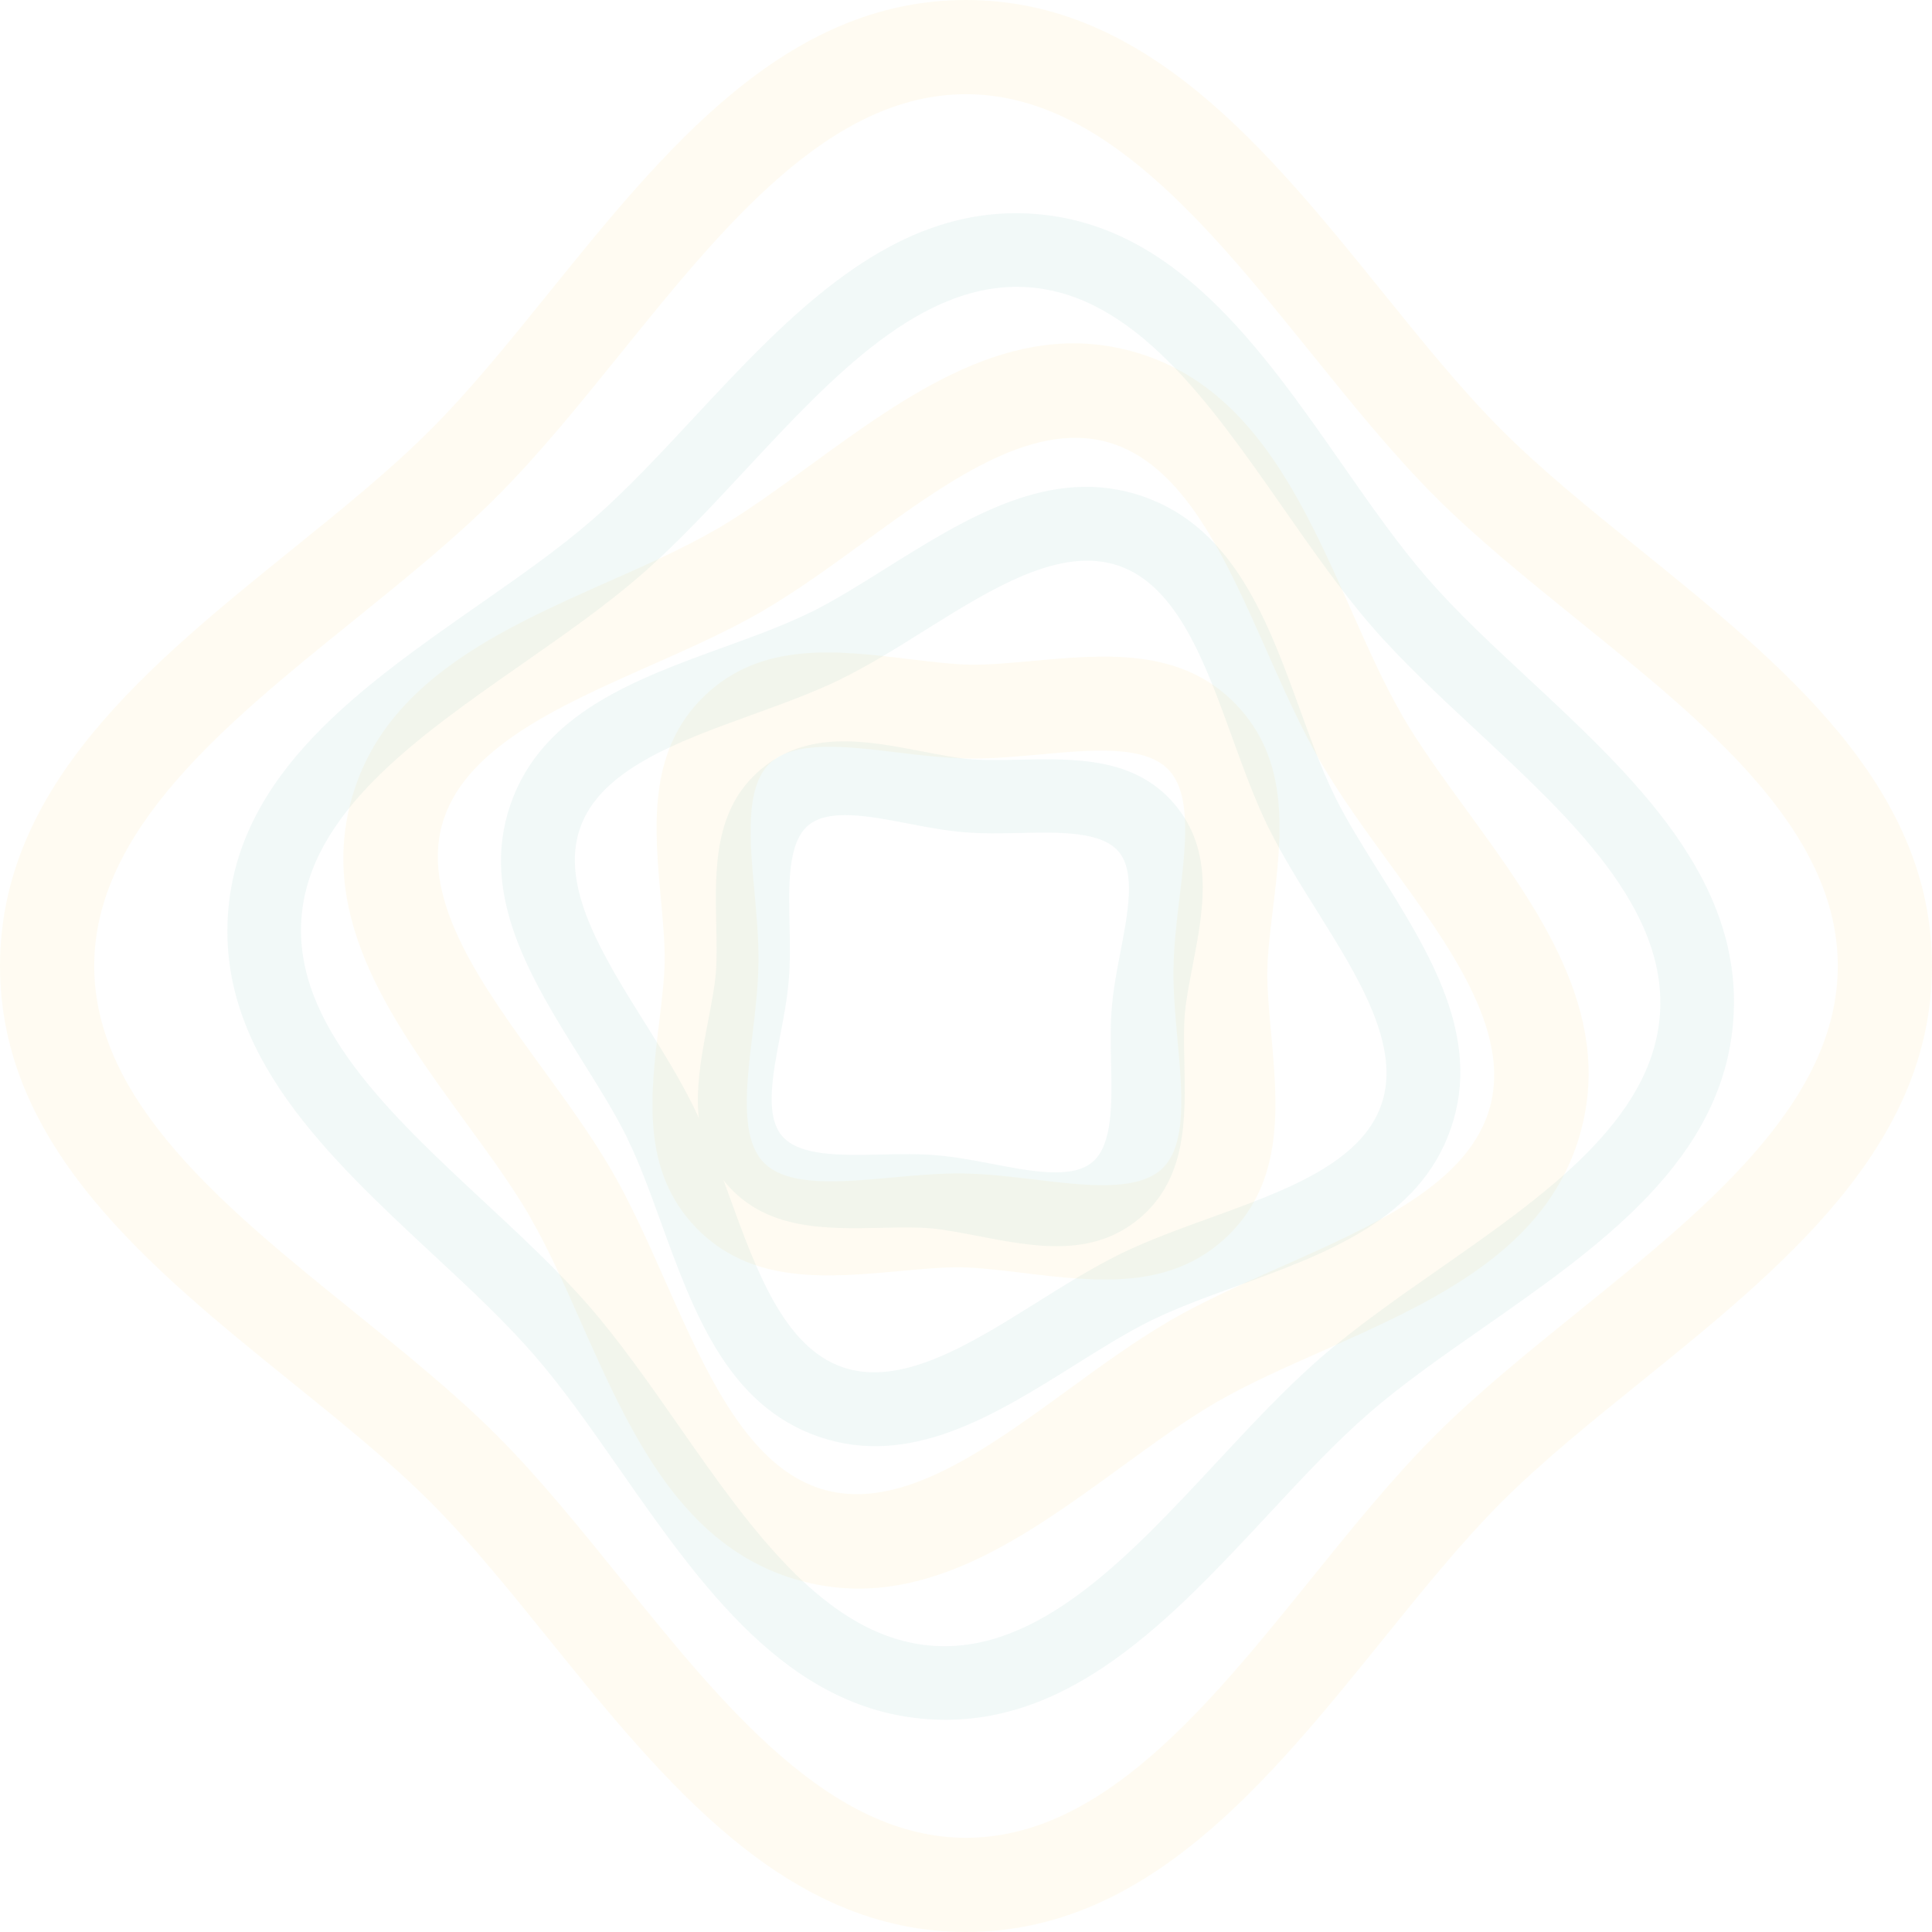 <svg xmlns="http://www.w3.org/2000/svg" width="1063.718" height="1063.718" viewBox="0 0 1063.718 1063.718">
  <g id="Group_116" data-name="Group 116" transform="translate(-1253 -1210)">
    <g id="_1963278773648" transform="translate(1253 1210)" opacity="0.07">
      <path id="Path_6" data-name="Path 6" d="M531.844,0C631.3,0,697.792,82.308,761.89,161.652c21.538,26.68,42.833,53.027,64.976,75.17,22.173,22.173,48.52,43.438,75.2,65.006,79.344,64.1,161.652,130.586,161.652,230.016,0,99.46-82.308,165.948-161.652,230.046-26.68,21.538-53.027,42.833-75.2,64.976-22.143,22.173-43.438,48.52-64.976,75.2-64.1,79.344-130.586,161.652-230.046,161.652-99.43,0-165.918-82.308-230.016-161.652-21.568-26.68-42.833-53.027-65.006-75.2-22.143-22.143-48.49-43.438-75.17-64.976C82.308,697.792,0,631.3,0,531.844c0-99.43,82.308-165.918,161.652-230.016,26.68-21.568,53.027-42.833,75.17-65.006,22.173-22.143,43.438-48.49,65.006-75.17C365.926,82.309,432.414,0,531.844,0ZM721.568,194.05C665.183,124.264,606.711,51.878,531.844,51.878c-74.837,0-133.339,72.387-189.694,142.172-22.868,28.283-45.4,56.2-68.666,79.435-23.232,23.262-51.152,45.8-79.435,68.666C124.264,398.5,51.878,457.007,51.878,531.844c0,74.867,72.387,133.339,142.172,189.724,28.283,22.838,56.2,45.4,79.435,68.636,23.262,23.262,45.8,51.152,68.666,79.435,56.355,69.785,114.857,142.2,189.694,142.2,74.867,0,133.339-72.417,189.724-142.2,22.838-28.283,45.4-56.173,68.636-79.435,23.262-23.231,51.152-45.8,79.435-68.636,69.785-56.385,142.2-114.857,142.2-189.724,0-74.837-72.417-133.339-142.2-189.694-28.283-22.868-56.173-45.4-79.435-68.666C766.972,250.253,744.406,222.333,721.568,194.05Z" transform="translate(0)" fill="#ffc93c"/>
      <path id="Path_7" data-name="Path 7" d="M496.013,66.684C561.9,84.349,590.36,148.478,617.8,210.308c8.772,19.783,17.454,39.294,27.345,56.476l.756,1.391c9.529,16.274,21.961,33.365,34.545,50.637,39.808,54.661,81.129,111.378,63.463,177.2C726.271,561.9,662.142,590.36,600.312,617.8c-19.783,8.772-39.324,17.454-56.506,27.345l-1.361.756c-16.3,9.529-33.365,21.961-50.668,34.545-54.63,39.808-111.348,81.129-177.17,63.463-65.883-17.635-94.348-81.764-121.784-143.594-8.772-19.783-17.454-39.324-27.376-56.506l-.726-1.361c-9.529-16.3-21.961-33.365-34.575-50.668-39.808-54.63-81.1-111.348-63.463-177.17,17.666-65.883,81.794-94.348,143.624-121.784,19.783-8.772,39.294-17.454,56.476-27.376l1.391-.726c16.274-9.529,33.365-21.961,50.637-34.575,54.661-39.808,111.378-81.1,177.2-63.463Zm74.565,164.5c-22.445-50.637-45.767-103.15-87.935-114.464-42.168-11.283-88.661,22.566-133.43,55.175-18.422,13.4-36.6,26.65-55.084,37.449l-1.422.877c-18.513,10.708-39.869,20.207-61.527,29.8-50.637,22.475-103.15,45.8-114.463,87.965-11.283,42.168,22.566,88.631,55.175,133.43,13.4,18.422,26.65,36.6,37.479,55.084l.847,1.391c10.708,18.543,20.207,39.9,29.8,61.557,22.475,50.637,45.8,103.15,87.965,114.433,42.168,11.313,88.631-22.536,133.43-55.145,18.422-13.4,36.571-26.65,55.084-37.479l1.391-.877c18.543-10.678,39.9-20.176,61.557-29.8,50.637-22.445,103.15-45.767,114.433-87.935,11.313-42.168-22.536-88.661-55.145-133.43-13.4-18.422-26.65-36.6-37.479-55.084l-.877-1.422c-10.678-18.513-20.176-39.869-29.8-61.527Z" transform="translate(126.549 126.549)" fill="#ffc93c"/>
      <path id="Path_8" data-name="Path 8" d="M439.837,147.144c30.4,31.308,25.379,72.84,20.539,112.86-1.482,12.251-2.934,24.351-3.085,33.728-.151,10.194.938,21.961,2.027,33.879,3.69,40.2,7.5,81.915-23.685,112.225-31.308,30.4-72.84,25.379-112.86,20.539-12.281-1.482-24.381-2.934-33.728-3.085-10.194-.151-21.961.938-33.879,2.027-40.232,3.69-81.945,7.5-112.255-23.685-30.37-31.308-25.349-72.84-20.509-112.86,1.482-12.281,2.934-24.381,3.085-33.728.121-10.194-.938-21.961-2.027-33.879-3.69-40.232-7.5-81.945,23.685-112.255,31.308-30.37,72.84-25.349,112.86-20.509,12.251,1.482,24.351,2.934,33.728,3.085,10.194.121,21.961-.938,33.879-2.027,40.2-3.69,81.915-7.5,112.225,23.685Zm-30.915,106.78c3.388-28.1,6.927-57.262-6.141-70.723-13.158-13.552-42.379-10.89-70.511-8.288-13.279,1.21-26.377,2.39-39.173,2.208-13.612-.181-26.317-1.724-39.173-3.267-28.1-3.418-57.262-6.927-70.723,6.141-13.552,13.158-10.89,42.349-8.288,70.511,1.21,13.249,2.39,26.347,2.208,39.143-.181,13.642-1.724,26.317-3.267,39.2-3.418,28.071-6.927,57.262,6.141,70.723,13.158,13.552,42.349,10.859,70.511,8.288,13.249-1.21,26.347-2.42,39.143-2.238,13.642.212,26.317,1.755,39.2,3.3,28.071,3.388,57.262,6.927,70.723-6.141,13.552-13.158,10.859-42.379,8.288-70.511-1.21-13.279-2.42-26.377-2.238-39.173C405.837,279.485,407.379,266.781,408.922,253.925Z" transform="translate(240.471 240.471)" fill="#ffc93c"/>
    </g>
    <g id="_1963278773648-2" data-name="_1963278773648" transform="matrix(0.998, 0.07, -0.07, 0.998, 1407.6, 1298.67)" opacity="0.07">
      <path id="Path_6-2" data-name="Path 6" d="M415.224,0c77.651,0,129.56,64.26,179.6,126.206,16.815,20.83,33.441,41.4,50.728,58.687,17.311,17.311,37.881,33.913,58.71,50.752C766.211,285.688,830.471,337.6,830.471,415.224c0,77.651-64.26,129.56-126.206,179.6-20.83,16.815-41.4,33.441-58.71,50.728-17.287,17.311-33.913,37.881-50.728,58.71-50.043,61.946-101.952,126.206-179.6,126.206-77.627,0-129.536-64.26-179.579-126.206-16.839-20.83-33.441-41.4-50.752-58.71-17.287-17.287-37.857-33.913-58.687-50.728C64.26,544.783,0,492.874,0,415.224,0,337.6,64.26,285.688,126.206,235.645c20.83-16.838,41.4-33.441,58.687-50.752,17.311-17.287,33.913-37.857,50.752-58.687C285.688,64.26,337.6,0,415.224,0ZM563.346,151.5c-44.021-54.483-89.671-111-148.122-111-58.427,0-104.1,56.514-148.1,111-17.854,22.081-35.448,43.879-53.609,62.017-18.137,18.161-39.935,35.755-62.017,53.609-54.483,44-111,89.671-111,148.1,0,58.451,56.514,104.1,111,148.122,22.081,17.83,43.879,35.448,62.017,53.586,18.161,18.161,35.755,39.935,53.609,62.017,44,54.483,89.671,111.021,148.1,111.021,58.451,0,104.1-56.538,148.122-111.021,17.83-22.081,35.448-43.856,53.586-62.017,18.161-18.137,39.935-35.755,62.017-53.586,54.483-44.021,111.021-89.672,111.021-148.122,0-58.427-56.538-104.1-111.021-148.1-22.081-17.854-43.856-35.448-62.017-53.609C598.794,195.378,581.176,173.581,563.346,151.5Z" transform="translate(0)" fill="#3ea396"/>
      <path id="Path_7-2" data-name="Path 7" d="M400.953,65.765c51.437,13.792,73.66,63.859,95.08,112.131,6.849,15.445,13.627,30.678,21.349,44.092l.59,1.086c7.439,12.706,17.146,26.049,26.97,39.534,31.079,42.675,63.339,86.956,49.547,138.345-13.768,51.437-63.835,73.66-112.107,95.08-15.445,6.849-30.7,13.627-44.115,21.349l-1.063.59c-12.729,7.439-26.049,17.146-39.557,26.97C355,576.021,310.715,608.281,259.325,594.489c-51.437-13.768-73.66-63.835-95.08-112.107-6.849-15.445-13.627-30.7-21.373-44.115l-.567-1.063c-7.439-12.729-17.146-26.049-26.994-39.557C84.233,355,52,310.715,65.765,259.325c13.792-51.437,63.859-73.66,112.131-95.08,15.445-6.849,30.678-13.627,44.092-21.373l1.086-.567c12.706-7.439,26.049-17.146,39.534-26.994C305.283,84.233,349.564,52,400.953,65.765Zm58.214,128.426c-17.523-39.534-35.732-80.532-68.653-89.364-32.921-8.809-69.22,17.618-104.172,43.076-14.382,10.462-28.576,20.806-43.005,29.237l-1.11.685c-14.453,8.36-31.126,15.776-48.036,23.262-39.534,17.547-80.532,35.755-89.364,68.677-8.809,32.921,17.618,69.2,43.076,104.172,10.462,14.382,20.806,28.576,29.261,43.005l.661,1.086c8.36,14.477,15.776,31.15,23.262,48.059,17.547,39.534,35.755,80.532,68.677,89.341,32.921,8.833,69.2-17.594,104.172-43.053,14.382-10.462,28.552-20.806,43.006-29.261l1.086-.685c14.477-8.337,31.15-15.752,48.059-23.262,39.534-17.523,80.532-35.732,89.341-68.653,8.833-32.921-17.594-69.22-43.053-104.172-10.462-14.382-20.806-28.576-29.261-43.005l-.685-1.11c-8.337-14.453-15.752-31.126-23.262-48.036Z" transform="translate(85.096 85.096)" fill="#3ea396"/>
      <path id="Path_8-2" data-name="Path 8" d="M369.432,140.919c23.734,24.443,19.814,56.868,16.035,88.113-1.157,9.565-2.291,19.011-2.409,26.332-.118,7.959.732,17.146,1.582,26.45,2.881,31.386,5.857,63.953-18.492,87.617-24.443,23.734-56.868,19.814-88.113,16.035-9.588-1.157-19.035-2.291-26.332-2.409-7.959-.118-17.146.732-26.45,1.582-31.41,2.881-63.977,5.857-87.64-18.492-23.711-24.443-19.791-56.868-16.012-88.113,1.157-9.588,2.291-19.035,2.409-26.332.094-7.959-.732-17.146-1.582-26.45-2.881-31.41-5.857-63.977,18.492-87.64,24.443-23.711,56.868-19.791,88.113-16.012,9.565,1.157,19.011,2.291,26.332,2.409,7.959.094,17.145-.732,26.45-1.582,31.386-2.881,63.953-5.857,87.617,18.492ZM345.3,224.285c2.645-21.94,5.408-44.706-4.794-55.215-10.273-10.58-33.087-8.5-55.05-6.471-10.368.945-20.594,1.866-30.583,1.724-10.627-.142-20.546-1.346-30.583-2.551-21.94-2.669-44.706-5.408-55.215,4.794-10.58,10.273-8.5,33.063-6.471,55.05.945,10.344,1.866,20.57,1.724,30.56-.142,10.651-1.346,20.546-2.551,30.607C159.1,304.7,156.364,327.489,166.567,338c10.273,10.58,33.063,8.478,55.05,6.471,10.344-.945,20.57-1.889,30.56-1.748,10.651.165,20.546,1.37,30.607,2.574C304.7,347.941,327.489,350.7,338,340.5c10.58-10.273,8.478-33.087,6.471-55.05-.945-10.368-1.889-20.594-1.748-30.583C342.887,244.241,344.091,234.322,345.3,224.285Z" transform="translate(146.078 177.83)" fill="#3ea396"/>
    </g>
  </g>
</svg>
